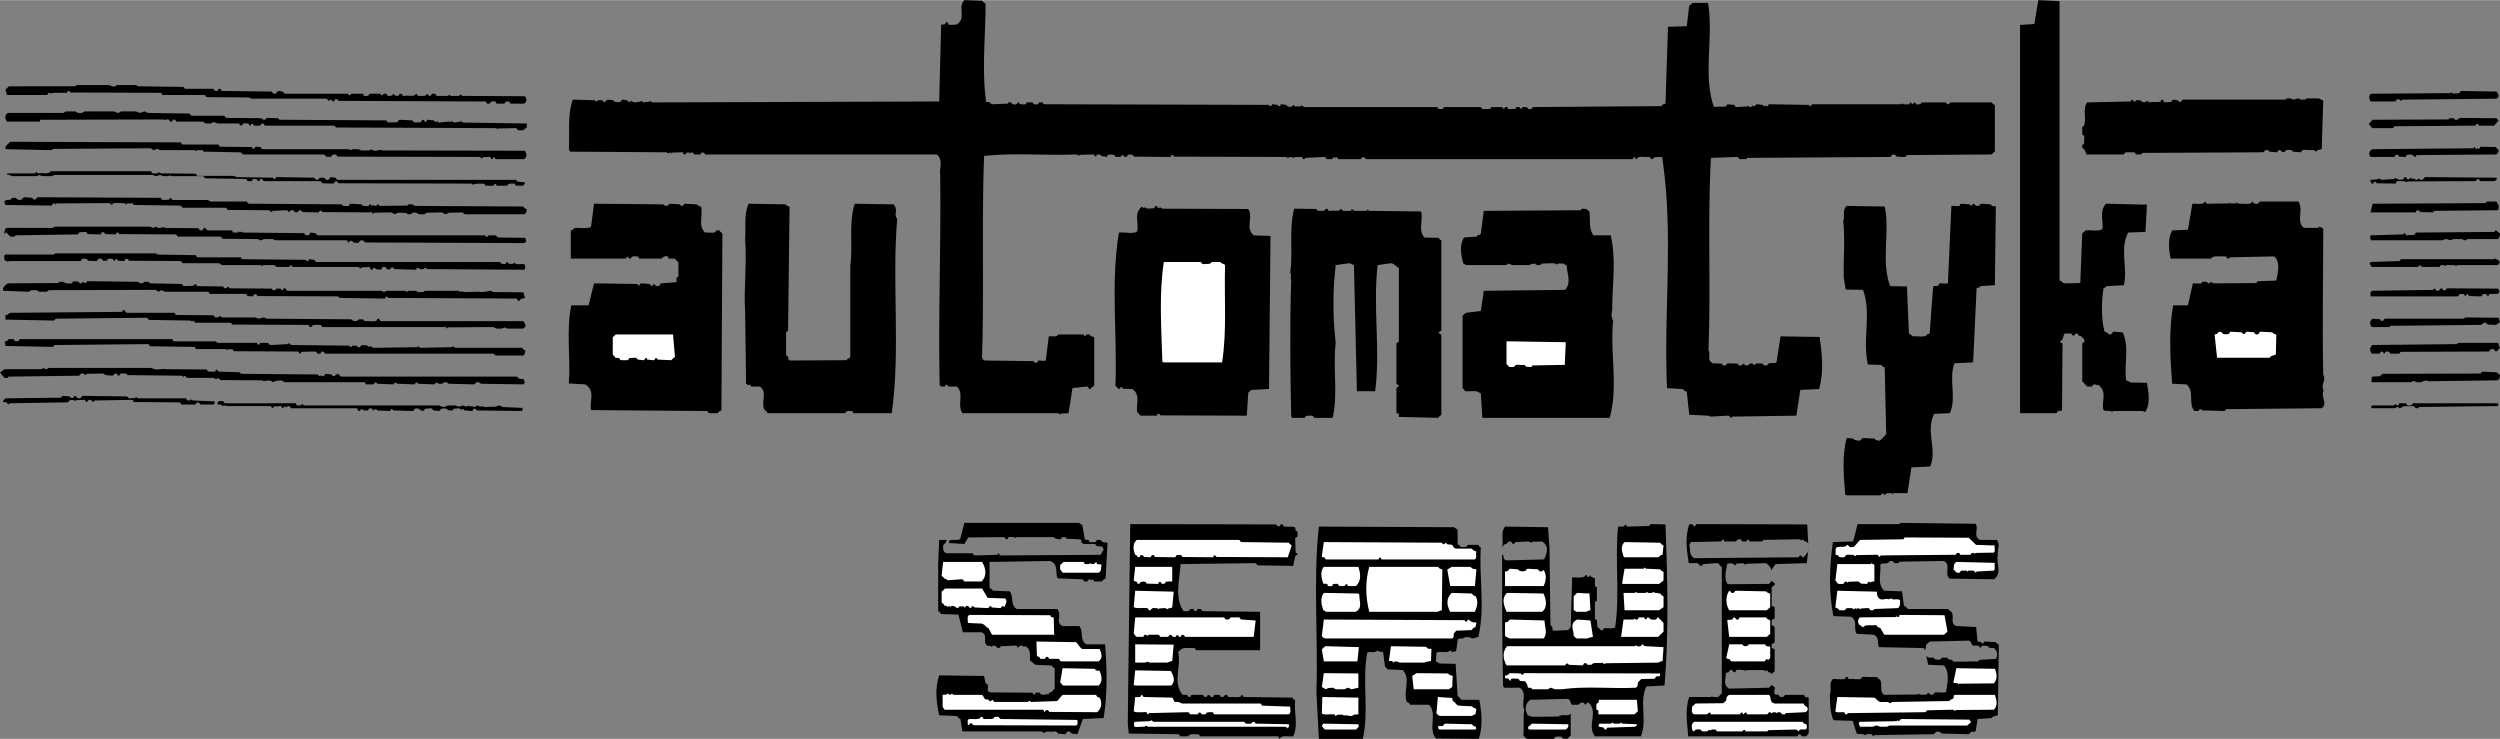 <svg xmlns="http://www.w3.org/2000/svg" width="2500" height="739" viewBox="0 0 580.93 171.648"><rect x="0" y="0" width="580.93" height="171.648" fill="#808080" stroke="none"/><g fill-rule="evenodd" clip-rule="evenodd"><path d="M297.406 171.576c.23-.216 0 0 .23-.288.572-.432 1.836-.144 2.867-.216 1.264-2.592.115-5.616.459-8.352-.229-.145-.459-.289-.688-.648l-11.015-.145c-.459 0-.459-.144-.574-.504-.229 0-.344.217-.344.36-.688.36-1.836.072-2.525.144-.688.145-.344-.359-.803-.504-.689 0-.344.504-1.033.504-.344 0-.459-.144-.574-.504h-1.147c-.344 0-.115.36-.459.504-.688.145-.459-.359-1.033-.504-.229 0-.115.433-.574.504-.344 0-.459-.144-.688-.504h-2.524c-.345 0-.115.36-.459.504-.459 0-.459-.144-.688-.504h-1.033c-2.41-2.88-.229-6.695-1.033-9.936l.803-.72c.688-.433 1.836-.145 2.753-.216.459 0 .459.216.574.504h14.916v-8.929l-13.08-.144c-.459 0-.459-.216-.688-.504h-.804c0 .144 0 .288-.344.504-.459 0-.459-.216-.574-.504h-.803c0 .288 0 0-.115.288-.23.288-.803.216-1.377.216-2.18-3.24-.917-7.344-.688-10.944l17.211-.216c.459 0 .459.36.689.504l8.26.145.459-2.232c0-.216.459-.216.574-.504-.115-.216-.23-.216-.459-.36l-.115-3.312c0-.217.459-.217.574-.504v-.937c-.115-.144-.23-.288-.459-.36l-.115-.72c-.459-.359-1.49-.071-2.295-.216-.572.145-.229-.359-.918-.576-.344 0-.113.504-.459.504-.459.072-.459-.071-.803-.432l-33.848-.072-.574 46.225.229 2.447 11.359.145c.459 0 .344.216.688.504h1.492c.229 0 .344-.216.574-.288.229-.36 1.033-.144 1.835-.216.459 0 .344.216.688.504h17.67c.693-.215.349.577.808.505zM306.471 171.648h10.213c1.49-6.48-.23-13.393 1.031-20.017.23-.288 1.033-.071 1.836-.144 0-.145.344-.145.574-.36.23.216.689.36 1.262.36l.459 3.384c.115.216.459.288.574.648l3.557.144c1.951 2.088 0 4.896.918 7.416.344.145.689.288.803.648h4.361c2.064 2.231-.344 5.328 1.605 7.848l9.982.072c.918-2.88.689-5.977.115-9.072h-3.9c-.689 0-.459-.648-1.148-.792l-.459-7.56-3.672-.072-.918-.504.115-2.017c.688-.359 1.721-.071 2.523-.144.23-.145.346-.145.689-.36.344 0 .115.216.459.36l.918-.216.344-2.521c0-.432.689-.432 1.148-.432.344-.072.344-.145.572-.288h1.148c.113.144.113.216.688.288l1.262-.36c1.607-6.912.115-13.823.574-20.735-.115-.145-.459-.288-.574-.648h-2.295c-.113 0-.344.145-.344.288-.229.288-.918.216-1.377.216l-.803-.72v-3.312c-.344-.216-.459-.288-.803-.575l-31.439-.145c-1.377 12.744-.115 25.561-.574 38.448l.576 10.874zM355.006 171.648h5.967c.229-.072.344-.217.344-.36.23-.216 1.033-.216 1.492-.144.115 0 .115.216.344.432l1.033.072.803-.792v-5.112c-.344.72-1.605.288-2.18.432-.344.072-.459.145-.689.288l-6.08.072-1.033-.36c-.688-1.151-.688-2.735.574-3.6l8.605-.216c.803.071.688.864 1.033 1.368h1.49c.346-.072.23-.504 1.033-.504.344 0 .459.216.574.504.344-.072.229-.504.803-.504 2.41 2.231-.459 5.256 1.492 7.848h10.67c1.607-3.744-.459-7.704 1.262-11.592l4.246-.217c1.033-12.312.688-24.911.229-37.439l-3.326-.072c-.344.072-.344.217-.459.433l-4.82.144c-.457 0-.457-.144-.688-.504-.115 0-.229.145-.229.36-.23.288-1.033.071-1.492.144-.803 7.632.459 15.624-.689 23.4-.572.432-1.49.144-2.523.216-.344.144-.115.432-.459.504-.574.072-.459-.504-1.148-.72l-.113-1.584c0-.072-.115-.217-.459-.36v-3.815c0-.217.344-.217.459-.505v-2.88c0-.144-.115-.359-.459-.432v-1.8c-.346-.216-1.033-.216-1.033-.721-.229 0-.115.288-.459.433-.459 0-.115-.433-.574-.433-.344 0-.229.216-.344.288-.803.433-1.951.145-2.869.217l-.344 11.52-.574.72-3.098.145c-.803 0-.574-.576-.574-.864-.229-.216-.344-.288-.459-.432l-.229-18-.344-4.752-9.982-.145c-1.148 1.44-.23 3.096-.689 4.824.23-.216.23-.432.459-.576 0-.145.344-.145.689-.288 0-.144.113-.432.688-.504.574 0 .23.504.918.576.115 0 .115-.216.344-.433l2.984-.144c.344.072.459.144.688.36 0-.072.115-.217.23-.288l2.295-.072c1.721 1.08 1.146 2.736.459 4.176l-8.721.216c-1.033-.216-.344-1.008-1.033-1.439 0 10.152 0 20.52.23 30.6.113.288.229.433.229.433h3.672c1.836 1.296.23 3.456 1.033 5.111-.344 2.089 0 4.104-.23 5.977.343.214.343.718 1.031.79zM392.525 171.072h24.898c.459 0 .23-.288.689-.504.229 0 .459.216.574.504h1.031l.574-.72v-8.208c0-.288-.459 0-.803-.217-.115-.071-.115-.287-.344-.504H414.9c-.459.145-.115.504-.918.504-.344 0-.574-.144-.689-.504-.113-.071-.457 0-.803-.071-.459-.433 0-1.08-.113-1.729-.23-.144-.346-.288-.689-.36v-.72.504l-.574.721-9.293.216c-1.607-.864-.689-2.305-.803-3.456 0-.288.344-.288.688-.36.115-.216.115-.432.459-.504.574-.144.344.36.803.504.346 0 .346-.216.459-.432.346-.288.918-.072 1.607-.072.113 0 .459.072.572.288 0-.072 0-.216.346-.288h3.672c.113 0 .459.072.688.288 0 0 0-.216.23-.216.229 0 .229.216.344.432.344 0 0 0 .459.072.344.144.344.432.344.648-.115-.36.23-.505.689-.937v-5.112c-.23-.071-.346-.216-.689-.287v-.793c0-.216.344-.216.689-.504v-3.6c-.23-.216-.346-.288-.689-.432v-1.08c0-.217.344-.217.689-.504v-2.593c-.23-.071-.346-.216-.689-.288v-4.176c0-.359.344-.359.689-.647v-.505c-.23-.071-.346-.287-.689-.359v-.72.504l-.574.792-9.637.072c-.918-1.152-.459-3.097-.115-4.681.115-.216.803-.216 1.377-.071.229.071.229.216.344.359.23 0 .23-.072.344-.288.346-.288.918-.071 1.607-.216.113.145.459.216.572.432 0-.071 0-.216.346-.287l4.359-.145c.803.432 1.377 1.296 1.377 2.016v-.504l.918-1.296 7.229-.216.459-3.672c-.115.288-.115.576-.115 1.008l-1.031 1.296c-.459.216-.23-.288-.805-.432-.229 0-.229.359-.459.432l-24.209.216c-1.262-.72-.803-2.088-1.148-3.096.23-.288.346-.432.346-.648l6.883-.144c.459 0 .115-.36.689-.432.229 0 .115.288.229.432h2.641c.459-.144.113-.504.918-.504.344 0 .459.144.572.504h1.033c.115-.144 0-.36.344-.432.23 0 .23.288.459.432h2.639c.346 0 .346-.144.459-.36l8.377-.144c.115.072.459.072.574.36 0-.072 0-.288.229-.288.23 0 .23.288.459.432.459 0 .574.144.803.504l-.229-4.464-25.588-.072c-.459 0-.229.433-.688.504-.344 0-.115-.287-.344-.432-.115-.072-.459-.072-.805 0-1.031 3.023-.572 5.904-.113 9h1.949c.459 0 .344.36.574.504.23.145.344.145.689 0 .113-.144 0 0 .113-.288l3.213-.216c.689 0 .459.648 1.148.864v29.376l-.689.72c-.115.288-.918.144-1.377.144 0 0-.229-.144-.229-.287 0 .144-.115.216-.23.287h-5.049c-1.031 2.952-.459 6.049-.229 9.145h.227v.001zM433.373 170.856l.115-.072c.23-.36.803-.216 1.377-.216.229.072.229.288.459.504 0 0 .115-.216.229-.288l13.77-.216c.115-.145.344-.216.459-.432.115-.217.689-.217.918-.072.344.072.344.216.574.359l6.195.145c.115-.145.344-.216.459-.432.115-.289.574 0 1.148-.217l.459-2.88 3.213-.216c.113 0 .229-.072.229-.288l1.262-.36.23-16.416c-.23-.071-.459-.287-.689-.575l-2.523-.145c-.459 0-.115.433-.574.433-.344 0-.229-.217-.344-.288-.23-.145-.459 0-.803-.145l-.346-3.384-4.59-.216c-1.605-.576-.344-2.16-1.146-3.312-.344-.144-.459-.288-.803-.647h-9.064c-.689 0-.459-.648-1.148-.721l-.459-3.384-4.131-.144c-1.721-1.584-.688-3.96-.918-5.977.115-.504 1.033-.287 1.723-.432.344-.072.113-.504.803-.504.459 0 .459.216.803.504h.918c0-.072 0-.288.344-.36 0-.144.574.288.346.288 0-.216.113-.288.229-.288l9.639-.144c1.721 1.008 0 2.808 1.262 4.104l10.326.145c2.066-1.512.459-3.744.918-5.544-.229-1.296.689-2.376-.229-3.601h-3.902c-1.721-.863-.229-2.592-1.031-3.744l-17.211-.216c-.23 0-.346.216-.689.288h-9.523l-1.033 4.032-4.703.144c-.805 5.616-1.033 11.521.115 17.209l4.129.144c1.607 1.008.459 2.664 1.264 3.96l4.016.216c1.262.576.803 1.872 1.146 2.88l10.213.217c.459 0 .229.216.572.504l.23-1.297.803-.72 9.064-.216c.574.145.574.72.918 1.152h1.148c.459 0 .344.287.572.504.23 0 .23-.145.346-.36.229-.144.803-.144 1.262-.072.344.072.344.216.459.433l1.146.072c.918.72.918 1.728.459 2.52l-3.672.216c-.229.072-.229.144-.459.36l-5.393.072c-.459 0-.344-.145-.688-.36-.115-.216-.459 0-.803-.216-.115 0-.115-.217-.23-.36h-1.146c-.115 0-.346.072-.346.288-.344.288-.918.216-1.377.072-.229 0-.229-.217-.344-.36h-1.146c-.115-.144-.459-.216-.574-.432l.459 2.088 3.672.144c1.377 1.656.803 4.104.459 6.192-.689.288-1.607 0-2.525.071-.344.217-.229.576-.803.576-.459 0-.459-.287-.803-.504 0 0-.23.145-.23.36-.229.144-.918.072-1.377.144-.113-.071-.459-.071-.688-.359 0 .072 0 .288-.115.288l-7.803.071c-1.262-.792-.344-2.304-.918-3.455-.229-.217-.572-.289-.688-.648l-3.328-.072c-.344.072-.344.216-.459.432-.459.289-1.605 0-2.639.072-.574.072-.115-.432-.688-.504-.346 0-.23.216-.346.432-.803.289-1.949 0-2.867.072-1.033 1.008-.23 2.376-.689 3.528 0 2.088 0 4.104.805 6.048l4.475.145.918 2.88c.229.288 1.031.071 1.49.216.112-.001.456.072.456.287zM242.561 170.353l.229-.216c.459-.36 1.492 0 2.295-.217.574 0 .574.36.803.504l1.606.145c.344-.145.229-.648.803-.648.459 0 .459.36.804.504l1.262.145 1.263-3.528 4.818-.216c.918-5.472.804-11.376.345-17.136h-4.36c-1.606-1.009-.574-2.809-1.606-4.248h-3.901c-1.836-.864 0-2.664-1.262-3.96h-9.409c-1.606-1.008-.574-2.809-1.606-4.104l-3.671-.144c-.459 0-.459-.504-1.033-.648v-6.048l14.113-.216c2.065.864 1.033 2.736 1.721 4.032l5.622.216c.459 0 .23.216.574.504h.688c.115-.216.115-.288.459-.504.115 0 .459.072.459.288 0 0 0-.216.344-.216s.115.216.344.432h1.721c.345-.216.345-.504.918-.648l.459-8.279c-.115-.288-.574 0-1.033-.217-.345-.071-.345-.287-.574-.504h-.918l-.114.36c-.229.288-1.033.144-1.491.144-.115-.071-.115-.287-.345-.504-.114-.071-.459 0-.803-.071l-.574-3.384-.803-.505h-26.62l-.918 3.601c-.344.576-1.491.288-2.295.359-.459.145-.344.433-.344.721l3.557.216.918-1.513 8.032-.071c.573-.145.344.36.917.504.23 0 .23-.216.344-.433.115-.216.803-.071 1.262-.071.115 0 .344.071.344.288 0-.145.115-.217.344-.288h8.376c.459 0 .344.144.688.36l1.033.144c.344-.144.229-.504.803-.504.574 0 .574.144.688.36l2.869.144c.803 0 .459.504.688.864.574.432 1.836.144 2.869.216.459 0 .229.216.573.504l1.147.072c.345.144.345.432.459.72l-.688 1.224-23.063.145c-.459 0-.344-.145-.688-.504-.114 0-.114.216-.229.359l-5.163.145c-.459 0-.344-.145-.574-.504h-6.082c-.917-.288-.803-1.152-.803-1.8.114-.289.918-.793.803-1.297h-1.721l-.229 5.328v11.232c.229.144.459.288.688.647l4.016.145 1.033 4.104h4.36c1.606.648.115 2.089 1.262 3.097.115.071.459 0 .803.071 0 0 .115.072.345.288 0-.216.114-.288.459-.359.459 0 .459.287.803.504.115.072.229.072.574 0 0-.217 0 0 .23-.36l3.327-.144c.459 0 .459.287.574.504.344-.145.344-.504.803-.504.344 0 .459.144.688.359 0-.072 0-.216.344-.216 1.377.864.918 2.16 1.033 3.312l1.262 1.009 3.442.144c.574 0 .459.504 1.033.648v4.752c-.459.288-.459.863-1.262.936-.115.145 0 .36-.344.433 0 .071-.689-.288-.23-.288 0 .072-.229.288-.344.288-.344.071-.459.071-.918 0-.229 0-.229-.216-.344-.433h-1.033c-.115.145 0 .36-.229.433-.344 0-.344-.288-.459-.433l-9.753-.072c-1.147-.216-.344-1.224-.688-1.8 0-.071-.344-.216-.459-.288l-.344-1.728-10.441-.144c-1.033 2.951-.688 6.191 0 9.287l3.786.145c.688 0 .459.504 1.147.72l.459 2.88h18.358c.23.14.46.213.575.429z"/><path d="M393.674 169.92c0-.288 0 0 .229-.288.115-.288.803-.144 1.264-.144.113.072.113.288.459.432h.918c.457 0 .229-.288.688-.359 0-.072.574.287.344.216 0-.145 0-.216.23-.288h.803c.229.072.229.288.344.432h5.738c.457 0 .113-.288.688-.359.229 0 .115.216.229.359h4.936c.229 0 .229-.144.344-.288l6.195-.144c.574 0 .574.144.803.432 0 0 .23-.144.23-.288.229-.288.918-.144 1.377-.144.688-.36.229-.72.344-1.152-.344-.216-.918-.216-.918-.647h-25.242c-.803.575-.574 1.368-.344 2.088.226.142.341.142.341.142zM299.242 169.272c.115-.288.459-.72.23-1.009l-7.344-.144c-.574.144-.344-.36-.803-.432-.345 0-.345.144-.459.288-.115.287-.804.144-1.263.144-.344-.072-.344-.288-.459-.432h-21.112c-.114-.145-.458-.216-.573-.433 0 .072 0 .217-.229.288l-3.442.145c-.459.144-.229.647-.229 1.08.574.288 1.492 0 2.295.071 0 0 .115-.071.459-.216.344 0 .115.216.688.216h31.667c.23.146.574.219.574.434zM307.963 169.488h7.113c.574-.36.803-.864.574-1.225l-8.031-.144c-.346.144-.346.36-.459.648.344.073.344.577.803.721zM334.582 169.488h8.146c.459-.145.344-.432.115-.72-.459 0-.574-.216-.803-.505l-6.197-.144c-.344.144-.344.216-.459.433-.229.287-.803 0-1.262.216.116.072.001.72.46.72zM355.465 169.488h8.377c.572-.36.688-.864.572-1.225l-8.375-.144-.918.72v.504l.344.145zM373.135 169.488c.344 0 .115-.36.344-.432l6.311-.217c.346 0 .689-.359.574-.576l-3.098-.144c-.344 0-.574-.072-.574-.36 0 .217-.229.288-.344.36h-1.146c-.115 0-.459-.072-.574-.36 0 .217 0 .288-.344.36h-2.525c-.344.144-.344.433-.229.72l.918.145c.343 0 .228.504.687.504zM432.57 168.84h2.523c.459 0 .459-.287 1.033-.287l.803.287h1.377c.115 0 .459-.071.689-.287h18.129l.918-.793-.459-.575-15.719-.145c-.346 0-.23.433-.689.433 0 .216-.574-.288-.115-.217 0 .072-.229.217-.344.288l-8.49.145c-.574.144-.115.792 0 1.151h.344zM225.005 168.48c.229-.145.229-.36.574-.433.229-.071.459.216.574.433l23.866.072c.688-.289.229-.864.344-1.297l-17.67-.216c-.459 0-.344-.216-.688-.504h-.917l-.115.288c-.459.36-1.263.145-1.951.216-.803.145-.344-.36-.918-.504-.344 0-.229.216-.344.288-.688.432-1.721.145-2.524.216-.688.288-.229.937-.344 1.44h.113v.001zM310.486 166.248s.23-.072.346-.216h1.146c.229.216.459.216.918.144.344 0 .115.072.689.145h.457c.346-.072.346-.145.574-.288l1.033-.072v-3.888l-8.377-.145-.113 3.816c.688.432 1.605.145 2.523.216.691-.216.345.504.804.288zM334.582 166.32h7.344c.344-.072.459-.288.918-.36l.229-1.224c-.344-.288-.803-.288-1.031-.648l-2.984-.144c-.803-.072-.688-.792-1.49-1.08l-.115-.72-3.328-.217-.344 3.816c.342.217.342.505.801.577zM266.771 165.96l.229-.288 8.835-.216c.574 0 .574.216.688.504h1.721c.344 0 0-.288.459-.432.345 0 .345.216.574.432h.918c0-.288 0 0 .115-.288.229-.288.804-.216 1.492-.216.115.072.115.288.344.504h17.327c.688-.504.229-1.224.344-1.8l-6.311-.216c-.459 0-.23-.216-.574-.504h-18.129c-.459 0-.459-.288-1.033-.36h-.803c-.229-.216-.229-.648-.574-1.008l-6.425-.145c-.459 0-.23-.144-.574-.504-.229 0-.229.217-.344.36-.115.288-.803.144-1.262.144l-.344 3.312c.688.432 1.721.144 2.524.216.803-.215.459.577.803.505zM371.758 165.96h8.031l.805-.72-.23-2.664h-8.605c-.574.072 0 .36-.344.648-.23.144-.344.144-.459.432v1.08c0 .144.115.216.459.288v.936h.343zM393.674 165.96h2.869c.457 0 .229-.288.688-.432.344 0 .115.216.344.432h6.656c.344 0 0-.288.459-.432.344 0 .113.216.457.432.23 0 0-.288.459-.432.346 0 .23.216.346.432h4.59c.344 0 .229-.288.572-.504.23 0 .459.072.574.288 0-.072.23-.288.689-.288.113 0 .459.072.459.288 0-.072.113-.288.572-.288.344 0 .574.216.689.504h.688l.115-.288 4.59-.216c.688-.288.688-.936.344-1.224-.459-.288-.688-.504-.688-.792h-6.77c-1.264-.288-.689-1.296-1.264-2.017h-9.293c-.689.36-.689.864-.689 1.297l-.688.647-6.426.072-.803.72c.002.577-.342 1.513.461 1.801zM429.129 165.96c.229 0 .113-.216.229-.288l18.014-.216c.23-.072.23-.216.346-.432l6.08-.145c.115.072.459.145.459.36 0-.072.115-.216.344-.288l8.721-.072c.918-.936.689-2.231.23-3.456h-9.295c-.459.145-.115.433-.344.721 0 .287-.344.287-.803.432 0 .288 0 0-.115.288l-13.195.216c0 .072-.344.072-.574.288-.229 0-.229-.216-.572-.288h-1.723c-.688-.216-.803-.648-1.377-1.008l-8.605-.145-.459 3.312c.346.432 1.148.144 1.836.216.572-.071.113.577.803.505zM242.79 165.384c.115-.144.115-.359.459-.432.23-.072.459.216.574.432l11.13.072c1.147-1.008 1.147-2.304.574-3.384-.574-.145-.689-.216-.803-.648h-7.802l-1.262 1.44-5.966.216c-.115 0-.459-.144-.574-.359 0 .144 0 .216-.344.359h-7.458c-.573 0-.344-.216-.688-.504-.344 0-.114.288-.459.36-.344 0-.229-.216-.459-.36-.229-.145-.573 0-.688-.145-.459-.144-.344-.575-.803-1.008h-6.54c-.115-.071-.459-.071-.459-.359 0 .072-.115.288-.345.288-.344.071-.459 0-.573-.288 0 .072-.229.288-.345.288l-.917.071v2.809c.115.216.229.288.459.647h22.489c.8-.143.456.577.8.505zM308.078 160.128c.229-.071.229-.144.572-.288l1.033-.071c.344 0 .344.288.803.359h1.721c.574 0 .574-.288 1.033-.359l.803.359 1.607-.359v-3.312l-8.031-.072-.459 3.24c.344.144.688.359.918.503zM328.846 160.128h7.803l.803-.504.115-2.592c-.23-.144-.918-.144-1.033-.576l-7.344-.072-1.033.648.346 3.096h.343zM356.383 160.128h3.213c.344 0 .344-.288.803-.359l.918.359h1.607c5.621-.792 11.473-.071 17.211-.359.459-.288.459-.792.459-1.225l.803-.792 3.098-.072c.115-.144.23-.216.23-.432.229-.216.688-.072 1.031-.216v-.576l-31.438-.072c-.459 0-.115.36-.574.36-.344 0-.23-.216-.344-.288l-2.525-.072c-.344.145-.344.505-1.146.576v.576c.344.144.459 0 .803.144.115.072.115.289.459.505 0 0 .115-.216.115-.433.344-.216 1.031-.072 1.49-.072s.346.145.574.505l1.148.071c.344.288.688.864.688 1.368 0 .36.459 0 .803.216.115 0 .115.432.574.288zM247.15 159.264h8.147c1.033-1.008.688-2.231.229-3.384-.229-.144-.574 0-.803-.144-.229-.072-.229-.288-.344-.36l-7.458-.144-.574 3.312c.344.144.344.576.803.72zM263.788 159.264h8.376c1.033-1.008.574-2.231-.115-3.384l-8.261-.144-.344 3.384.344.144zM455.174 159.048v-.216l8.146-.072c.918-1.008.689-2.304.23-3.384l-8.951-.144-.688 3.312c.229.288.459 0 1.033.216.001 0 .115.072.23.288zM350.188 154.584h13.424c.23 0 .115-.432.574-.432.344 0 .229.216.344.288l3.213.144c.344-.144.115-.432.459-.504.459-.144.459.145.688.36h.918c.115-.216 0 0 .346-.288.459-.288 1.377 0 2.18-.216.115.144.459.216.459.432 0-.144.229-.216.344-.288l12.162-.144c.23-.072.459-.288 1.033-.36l.229-3.24-4.129-.216c-.574 0-.346-.144-.689-.432-.115 0-.115.071-.344.288-.115.144-.574.287-.918.144-.115 0-.344-.144-.344-.36 0 .217-.115.288-.346.36h-29.602c-1.148 1.368-.918 3.024-.115 4.464h.114zM264.132 153.937h1.836c.229 0 .344-.072.688-.216.344 0 .115.216.574.216h4.016c.344-.072.459-.288 1.147-.36l.344-3.816-8.95-.071v4.248h.345v-.001zM324.025 153.721s.23-.072.459-.072l.805.288h5.736c.344-.216.803-.288 1.492-.36l.113-2.736c-.113-.287-.572 0-.916-.216-.115-.071-.115-.144-.346-.36l-8.146-.144-.459 3.312c0 .289.459 0 .803.217.116-.002.116.502.459.071zM246.691 153.648h8.605c1.033-.792.688-1.872.229-2.88h-4.016c-.688-.288-.803-1.08-1.491-1.584l-9.18-.145.115 3.384c.459.145.688.217.803.648h1.033c.115-.216.115-.288.459-.504.23 0 .459.216.574.504h1.951c.574-.143.345.577.918.577zM307.619 153.648h7.801l.346-3.312-7.803-.216-.803.72.459 2.808zM402.508 153.648h7.459c.344 0 .115-.36.574-.504 0-.072.688.287.229.287l.574-.575v-2.521c-.115-.288-.459-.072-.803-.216-.23-.072-.23-.288-.459-.432h-3.672c-.23.071-.115.432-.805.432-.459 0-.459-.144-.803-.432h-2.982l-.689 3.168c.23.216.346.216.689.288.344.002.116.505.688.505zM307.963 148.32h29.373c.574-.072.459-.648.459-1.08l.574-.72 3.557-.145c.344-.216.344-.647.918-.647l.229-1.008c-.229-.289-.688 0-1.146-.289l-.689-.504c-.344 0-.113.433-.572.504-.23 0-.23-.287-.344-.359l-32.701-.145-.459 3.816c.111.217.342.505.801.577zM350.875 148.32h7.803c1.033-1.152.23-2.736.23-4.176l-8.033-.217c-.344.217-.344.648-1.146.648v3.168c.343.217.572.433 1.146.577zM366.48 148.32h2.408c.23-.145.689-.288 1.264-.36l-.574-3.815-3.098-.217c-1.951 1.009-.689 2.521-.803 3.816.344.216.344.504.803.576zM264.247 147.96h1.262c.344 0 .229-.288.459-.504.344 0 .459.072.688.288 0-.072.115-.216.344-.288h2.065c.459 0 .229.216.573.504h1.606c.344 0 .229-.288.688-.504.229 0 .459.216.574.504h.688c.115-.071 0-.288.459-.432.344 0 0 .432.459.432s.229-.432.688-.504c.229 0 .459.216.574.504h15.95l.459-3.815-3.099-.217c-.573 0-.344-.144-.688-.504h-1.95c-.459.145-.115.504-.918.504-.345 0-.459-.144-.688-.504h-20.653l-.344 3.816c.345.144.345.72.804.72zM376.922 147.96h8.375l1.262-1.224v-2.016l-1.262-1.297c-.229 0-.229.217-.344.36-.229.288-.803.144-1.262.144l-.689-.504c-.459 0-.113.36-.572.433-.346 0-.23-.216-.346-.433h-1.146c-.344 0-.115.36-.459.504-.344 0-.689-.071-.689-.287 0 .144-.113.216-.229.287h-2.295l-.574 4.032h.23v.001zM401.82 147.96h8.721l.803-.72v-3.096c-.23-.217-.803-.217-.918-.721h-6.082c-.344 0-.113.36-.459.504-.572.145-.459-.359-.918-.504-.229 0-.229.217-.344.36-.115.36-.803.072-1.262.288l.459 3.889z" fill="#fff"/><path d="M161.784 147.24v-.504.504z"/><path d="M230.513 147.456h14.457l-.115-4.032c-.574 0-.688-.071-.803-.504l-18.817-.072c-.688.505-.229 1.297-.344 1.873l3.212.144c.803.216.918.792 1.606 1.08l.804 1.511zM437.848 147.456h13.885l.803-.72-.688-3.816-10.328-.072c-.344 0 0 .433-.459.505 0 .071-.803-.288-.344-.288 0 .072-.115.288-.344.288l-8.146.071c-.574.433-.574 1.152-.23 1.656l.918.648c.115 0 .115-.145.346-.288.572-.36 1.605-.072 2.523-.216.459 0 .344.216.574.504.344 0 0 0 .572.144l.918 1.584zM308.307 142.128h6.654c1.723-.792.918-2.376.918-3.672 0-.288 0-.432-.229-.576l-8.031-.144c-.918 1.224-.574 2.736-.115 4.032.344.001.344.36.803.36zM318.289 142.128h15.834c.115-.071.459-.288.918-.359l.115-9.433c-.23-.216-.918-.216-.918-.647h-16.064c-.918 3.239-.918 6.84 0 10.439h.115zM337.336 142.128h5.393c.459-1.08.918-2.448.115-3.672-.459-.072-.574-.216-.803-.576l-4.705-.144c-1.377 1.296-1.146 2.952-.344 4.392h.344zM350.188 142.128h8.146c1.377-1.08.918-2.88.344-4.248l-8.49-.144c-1.377 1.296-.689 2.952-.115 4.392h.115zM366.48 142.128h2.064c.344-.071.459-.288 1.033-.359l-.229-3.889-2.869-.144-.803.792v3.24c.345.001.345.36.804.36zM267.23 141.769c.229 0 .229-.216.344-.288.229-.36.803-.217 1.492-.145 0 0 .114.145.114.288 0-.144.115-.288.345-.288l1.147-.072c.229.072.458.072.573.36 0-.36.688-.288 1.147-.504l.344-3.672-8.95-.216-.344 3.815c.803.433 1.951.072 2.869.216.689-.143.345.577.919.506zM377.496 141.769h8.031l1.031-.721v-2.52c-.344-.145-.457-.288-.803-.648l-1.031-.144c-.115 0-.459-.072-.574-.288 0 .072 0 .216-.344.288h-.805c-.113 0-.113-.072-.344-.288 0 .072-.115.216-.229.288h-1.836c-.115 0-.459-.072-.459-.288 0 .072-.115.216-.346.288h-2.523l.232 4.033zM401.82 141.769h8.721l.803-.721v-3.096c-.23-.216-.803-.216-.918-.576l-7.113-.144c-.346.144-.23.432-.574.504-.574.144-.459-.36-.918-.504-.919 1.296-.803 3.312-.001 4.537zM427.637 141.769h.803c.344 0 .344-.145.459-.288.23-.36.803-.145 1.262-.217.23.072.459.072.689.36 0-.071 0-.288.344-.288 0-.072.574.288.23.288 0-.144 0-.288.229-.288.344-.072.459 0 .574.288 0-.144.229-.288.344-.288l1.492-.072c.459 0 .229.217.572.505h.689c.115-.288 0 0 .229-.288l5.508-.217c.574-.504.459-1.224.459-1.8-.344-.432-1.146-.144-1.721-.216-.229-.504-.688.072-1.146-.072-.346-.216-1.148.288-1.723 0-.688-.287-.803-1.151-.803-1.728l-9.18-.216-.459 3.815c0 .072.23.216.459.288.346.001.231.505.69.434zM220.301 141.048s0-.216.229-.216c0-.072.688.288.344.216 0-.216.229-.288.459-.288.574 0 .574.217.804.36.229.144.344.144.688 0 0 0 0-.288.344-.288 0-.072.574.288.229.216 0 0 0-.216.345-.216.344 0 .229.216.344.288.344 0 .115-.288.459-.36.688-.071.459.36 1.033.504.229 0 0-.432.459-.432.229 0 .229.216.459.288l2.983.144c.459 0 .229-.432.688-.432.345 0 .115.216.345.288l1.835.144c.459 0 .23-.432.689-.432 0-.072.573.288.344.216.229-.575.804-1.296.229-2.016l-4.13-.144-1.262-2.16h-8.605l-.804.72v2.521c.23.216.459.287.689.72.344.071.574.071.803.359zM308.766 136.152c.344 0 .459.072.803 0 .115-.288 0 0 .115-.432.344-.072.803-.145 1.148-.072.113.072.113.288.457.504h.918c.574 0 .23-.432.689-.432.344 0 .115.216.344.432h1.836c1.377-1.296 1.033-3.024.574-4.464h-8.031c-.918 1.08-.574 2.592-.115 3.888.115.072.459 0 .803.072.343 0 0 .577.459.504zM337.336 136.152h5.393l.344-3.816c-.229-.288-.572-.072-.803-.216-.344-.072-.344-.288-.574-.432h-4.359l-1.033.647.689 3.816h.343v.001zM350.072 136.152h8.605c.574-1.08.803-2.521 0-3.816 0 .217-.229.288-.574.433-.459 0-.574-.288-.688-.505l-2.41-.144c-.344.144-.344.216-.459.433-.229.216-.803.216-1.377.071-.229-.071-.229-.144-.459-.36l-1.836-.144c-.344.216-.344.648-1.146.648v3.384h.344zM264.591 135.648c.344 0 .115-.288.459-.36.115-.216.688-.216.918-.144.344 0 .344.216.459.432l2.639.072c.229 0 0-.36.459-.504.344 0 .114.287.458.432.115.072.344.072.689 0 0-.216 0 0 .114-.288.344-.36 1.147-.144 1.606-.216v-3.384h-8.605l-.344 3.168c.115.216.344.216.688.288.116.001.001.504.46.504zM377.266 135.648h8.262l1.031-.792v-2.017c-.344-.071-.457-.287-.803-.576l-3.098-.144c-.115 0-.459-.072-.574-.36 0 .217 0 .288-.229.36h-4.359l-.574 3.456.344.073zM427.293 135.648h1.031c.23-.072.115-.36.459-.504.346-.072.459 0 .574.287 0-.071 0-.287.344-.287l1.951-.072c.459 0 .459.288.803.504l1.264.072c.344 0 .113-.36.572-.504 0-.072.689.287.344.287 0-.359.459-.287.918-.359v-3.888c-.229-.145-.572-.145-.688-.433 0 .072 0 .217-.23.288h-7.688l-.459 3.816c.346.217.346.721.805.793zM220.301 134.856l.114-.072 2.983-.216c.574 0 .345.216.688.504h4.016c1.262-1.296 1.033-2.952.115-4.536h-9.064l-.345 3.24c.23.144.459.36.689.647.345.145.575.145.804.433zM247.15 133.057h8.147c.803-.504.459-1.225.688-1.801-.229-.287-.458-.071-1.032-.216-.115-.071-.115-.288-.229-.504-.344.216-.229.504-.803.504-.344 0-.459-.071-.688-.288 0 .072 0 .217-.115.288h-1.032c-.115-.071-.115-.288-.23-.504h-4.705l-.803.72v1.08c.343.144.343.721.802.721zM454.945 133.057h.459c0-.288 0 0 .113-.288.115-.288.805-.216 1.492-.216 0 0 .115.216.115.287 0-.071.115-.216.344-.287h1.033c.344.071.344.287.574.504 0 0 .113-.217.229-.288l4.016-.216c.459-.505 0-1.225.23-1.801l-8.951-.216c-.803.504-.459 1.224-.688 1.8.46.144.46.721 1.034.721zM308.307 129.96h11.818c.459 0 .115-.288.574-.432.344 0 .115.216.344.432h21.686c.574-.504.115-1.224.344-1.8-.344-.216-.803-.216-1.031-.72h-3.672c-.574-.072-.574-.36-.918-.864l-1.148-.145c-.113 0-.113-.144-.344-.359-.229 0-.115.288-.459.359-.344 0-.344-.287-.459-.359l-27.422-.145-.459 3.312c0 .144.113.216.459.216.343.001.228.577.687.505zM264.591 129.456c.459 0 .115-.432.574-.504.344-.072.573.216.688.432l1.377.072c.344-.072.229-.432.573-.504.459-.072.459.216.574.432l4.59.072c.229-.072.344-.216.344-.432.344-.145.803-.145 1.147-.072.115.072.115.216.344.432l6.999.072c.344 0 0-.432.459-.432.344 0 .115.216.459.359l16.522.072.918-2.735c-.115-.145-.459-.289-.688-.648l-10.787-.145c-.573 0-.344-.144-.688-.504H264.13c-1.033 1.008-.803 2.232-.344 3.456.461.001.346.505.805.577zM377.496 129.456h7.801c.459-.216.459-.576 1.033-.576l.229-2.159c-.344-.145-.457-.289-.803-.648l-8.26-.145c-1.033 1.009-.574 2.232-.23 3.312 0 .144.23.216.23.216zM427.637 129.456h.803c.344-.072.344-.216.459-.432.344-.288.918-.072 1.607-.145.113.072.459.145.688.36 0-.072 0-.216.23-.288l4.703-.072c.459 0 .23.288.574.504 0 0 .229-.144.344-.359l17.211-.145c.459 0 .115-.359.689-.432.229-.072.459.072.572.432h2.295c.23 0 .115-.359.574-.432.115-.072.459 0 .459.288 0-.216.23-.288.344-.288l4.131-.072c.459-.432 0-1.151.23-1.655l-4.361-.145-1.721-1.656-14.801-.072c-.23.072-.23.217-.344.433l-10.098.144-1.262 1.44c-.115.216-.574.288-1.148.216l-.459-.504c-.229 0-.115.145-.459.288-.344.288-1.262.072-1.951.216-.688.288-.229 1.08-.459 1.656 0 .144.23.144.459.216.347 0 .232.504.691.504z" fill="#fff"/><path d="M429.129 115.057h7.801c.23 0 .115-.288.574-.433.344 0 .23.216.344.433.115 0 .115-.217.346-.288.113-.288.803-.216 1.262-.216.115 0 .344.216.344.287 0-.071.115-.216.23-.287h3.211l.92-5.977 4.359-.216c1.721-3.888-1.148-8.136.918-12.24l3.672-.144c1.605-3.744-.344-7.704 1.031-11.592l4.361-.216.803-17.208c0-.144.344-.144.689-.216.113-.216 0 0 .113-.288l3.443-.216.229-18.216c0-.288-.459 0-.803-.216-.229-.072-.229-.288-.459-.36l-2.18-.144c-.344.144-.23.504-.803.504-.689 0-.459-.36-1.033-.504-.23 0 0 .432-.459.432-.23 0-.115-.216-.459-.288l-1.951-.144c-.115.144-.229.216-.229.432-.459.288-1.264 0-1.951.072l-.803 17.928c-.344.288-1.148 0-1.951.072-.115.144-.115.216-.229.432-.23.288-.805.072-1.264.288l-.803 10.944c0 .072-.344.072-.688.216l-.115.288c-.803.36-1.951.072-2.869.144-.572 0-.572-.432-1.146-.648l-.459-10.944-3.902-.072c-2.18-5.832 0-12.456-1.262-18.504l-8.834-.144c-1.148 1.152-.346 2.448-.805 3.528.459 4.464 0 8.712.115 13.104l.459 2.808 4.016.072c2.066 5.4-.229 11.52 1.148 17.352l2.867.072c.459 0 .23.216.574.432.459.072 0 0 .459.144l.344 15.552-1.262 1.296c-.115.216-.688.288-.918.072-.344 0-.344-.216-.574-.36l-2.639-.144c-.344.144-.344.216-.459.432-.229.288-.803.216-1.262.072-.344 0-.344-.216-.574-.36l-1.49-.144c-1.148 4.32-.689 8.784-.346 13.104.118.217.349.217.349.217zM300.504 97.057h2.525c.115 0 .344-.217.344-.288.229-.288.918-.216 1.377-.216s.344.216.688.504h4.246c1.262-5.688 0-11.592.689-17.424-.689-6.12-.689-12.096 0-18.072l3.213-.432 1.031.432.689 29.304h4.244c1.264-9.72-.572-19.44.574-29.304l3.098-.432c.803.072 1.033.72 1.836 1.08v17.064c0 .216-.344.216-.574.504v9.288c0 .288.574.288.574.576l-.574.504v5.615c0 .217.23.288.574.36v.72l9.064.217.803-.721V77.76c-.229-.216-.459-.216-.688-.504l.688-.504V55.8c-.229-.072-.459-.288-.688-.576l-3.213-.072c-1.605-1.656-.23-4.032-.803-6.048l-11.934-.145c-.115 0-.459-.144-.459-.36 0 .144-.115.216-.344.36h-2.525c-.459 0-.459-.216-.803-.432 0 0-.115.072-.115.288-.344.288-1.146.144-1.836.144-.459 0-.229-.216-.572-.432-.115 0-.115.072-.346.288-.457.288-1.375 0-2.18.144-.688.072-.344-.432-.803-.504-.344 0-.229.144-.459.36-.229.216-.803.144-1.377.144-.459 0-.459-.216-.574-.432l-5.162-.072c-1.262 4.752-.23 9.864-.918 14.904.459.648-.115 1.296.229 1.584-.344 10.584-.229 21.312 0 31.68.117.361.117.505.461.434zM344.795 97.057h29.258c2.064-7.416 0-15.12.803-22.608-.803-1.224 0-2.448-.229-3.312.115-5.616.918-11.016-.344-16.488h-4.018c-1.146-1.512-.688-3.744-.916-5.544-.23-.145-.461-.288-.689-.576l-.918-.072c-.344.072-.344.144-.459.36l-22.488.144-.689 5.256c0 .288-.344.288-.803.432 0 .288 0 0-.115.288l-2.982.216c-1.148 1.8-.689 3.96-.23 5.976l.689.432h9.408c.115-.144.229-.216.459-.36l.918.36h4.016c.115-.36.574-.144 1.148-.36.229 0 .229.216.572.36h.689c.229-.144.229-.216.459-.36l2.639-.072c.229.072.574.072.688.288.115 0 .346-.072.459-.216h1.148l.803.504c0 1.8 1.148 3.744-.344 5.616l-18.932.216-.689 4.68-3.441.432-.803.647v16.849c.113.216.459.287.572.72h2.639l1.033.504.344 5.688h.345z"/><path d="M397.574 96.84v-.071l3.902-.216c.459 0 .459.216.688.504.115 0 .344-.217.344-.288l14.916-.216.918-5.977 4.361-.216c1.146-3.888.688-8.136.115-12.096l-9.066-.144-.916 5.832c0 .576-1.148.288-1.723.432-.344.072-.229.504-.803.504s-.574-.216-.688-.432l-1.377-.072c-.346 0-.23.36-.689.36-.115 0-.115-.216-.344-.288-.115-.072-.344-.072-.574 0-.229.072-.229.432-.688.432s-.574-.216-.805-.432c-.344.072-.113.432-.803.432-.344 0-.459-.216-.572-.432l-2.295-.072c-.346.072-.115.504-.805.504-.459 0-.459-.216-.572-.432l-2.066-.072c-1.49-.72-.459-2.16-1.033-3.096.574-14.976-.229-29.736.574-44.64l5.967-.216c.459 0 .344.216.689.504h1.375c.23 0 .346-.145.346-.288l33.273-.216c.346-.072.23-.576.805-.576.344 0 .572.288.688.504l1.951.072c.229-.072.229-.216.459-.432l19.621-.144.803-.72V24.408c-.23-.216-.574-.288-.689-.648h-9.408c-.459 0-.344.288-.688.432-.23 0-.459-.144-.574-.432h-5.393c-.23 0-.346.072-.459.288-.23.144-.689.288-1.033.144-.115-.072-.115-.288-.459-.432-.115 0 0 .288-.459.36-.229 0-.229-.288-.344-.36-.115 0-.115.072-.346.288-.113.288-.803.144-1.262.144-.113 0-.344-.144-.344-.36 0 .216-.115.288-.229.36h-20.652c-.459 0-.115.432-.574.432-.344 0-.113-.216-.344-.288l-9.18-.144c-.344 0 0 .432-.572.432 0 .216-.805-.288-.23-.216 0 .144 0 .216-.344.216s-.23-.216-.344-.288l-1.377-.144c-.346 0-.23.432-.689.432 0 .216-.688-.288-.115-.216 0 .216-.344.288-.688.432-.344 0-.459-.216-.574-.432 0 .144 0 .216-.229.288l-2.41.144c-.459 0-.229-.288-.574-.504l-1.49-.144c-.115.144-.346.216-.346.432-.572.288-1.836 0-2.867.216-2.639-7.704 0-16.2-1.377-24.192h-3.557l-.805.647-.572 4.752-4.361.144-.574 17.64c0 .36-.344.288-.803.504 0 .216 0 0-.113.288l-29.719.216c-.459.072-.344.504-.918.504-.344 0-.459-.216-.688-.504h-.918c-.115.072 0 .288-.459.36-.23 0-.23-.288-.346-.36h-.688l-.115.288c-.344.288-.918.072-1.377.216-.688.072-.344-.432-.803-.504-.574 0-.23.288-.689.36-.344 0-.113-.288-.344-.36h-2.18c-.344 0-.344.072-.459.288-.344.288-1.033.072-1.605.216-.459 0-.459-.216-.689-.504h-8.262c-.344 0-.344.072-.459.288-.229.216-.688.288-1.146.072-.115 0-.115-.144-.344-.36h-30.865c-.115-.144-.459-.216-.689-.432 0 .144 0 .216-.113.288h-1.264c-.229-.072-.229-.144-.344-.36-.115 0-.115.072-.344.288-.115.216-.574.216-1.033.072-.229-.072-.229-.144-.344-.36l-1.148-.144c-.344 0 0 .432-.459.432-.344 0-.344-.216-.459-.288l-1.031-.144c-.459 0-.115.432-.574.432-.344 0-.23-.216-.344-.288l-51.978-.144c-.459 0-.459-.144-.688-.432h-.803c0 .288 0 0-.115.288-.114.144-.688.288-.917.144-.344-.072-.344-.288-.459-.432h-1.147c-.23 0-.23.072-.344.288-.115.288-.803.144-1.262.144-.344-.072-.344-.288-.459-.432-.229 0-.229.072-.344.288-.115.144-.688.288-.918.144-.344-.072-.344-.288-.574-.432h-.574l-.114.288-3.442.144-.574-.144c0-.216-.229-.288-.229-.288-.115-.144-.459 0-.803-.144-1.033-7.416-.115-15.192-.115-22.824-.344-.144-.459-.288-.803-.648L224.087 0c-1.606 1.729.459 4.032-1.606 5.544-.344.288-1.147.072-1.606.216-.803 0-.344-.504-.918-.648-.344 0-.114.288-.344.432-.115.216-.574 0-.918.216l-.459 17.784-66.664.216c-.115-.144-.459-.216-.459-.432 0 .072-.115.216-.344.288l-1.262.144c-.115-.144-.459-.216-.459-.432 0 .072-.229.216-.344.288l-1.376.144c-.23-.144-.574-.216-.688-.432 0 .072 0 .216-.345.288-.344.144-.458-.216-.573-.36l-1.033-.144c-.23.144-.23.216-.459.432-.115.216-.803.216-1.262.072-.344-.072-.344-.216-.459-.36l-1.262-.144c-.458.144-.344.432-.688.504-.344.144-.459-.216-.574-.36h-1.033c-.115 0 0 .288-.458.288-.115 0-.115-.216-.345-.288l-5.048-.144c-1.262 3.6-.688 7.488-.918 11.304.115.288.115.792.459.792l22.145.144c.114.072.459.072.573.36 0-.072 0-.288.345-.288 0-.072.688.288.229.288 0-.216.114-.288.229-.288l2.065-.072c.688-.144.344.36.803.504.574 0 .345-.432.688-.432.344-.072.459 0 .574.288 0-.216 0-.288.344-.288.344-.072.459.072.688.432h1.262c.459 0 .115-.36.574-.432.344-.072.573.072.688.432h53.813c1.606 1.296.574 3.168.803 4.752.229 16.344-.459 32.688-.115 48.744a.975.975 0 0 0 .344.432h.918c0-.144 0-.36.344-.432.345 0 .115.288.459.432h1.951c1.721 1.656 0 4.104 1.262 6.192h22.145c.115.071.459.144.574.359 0-.072 0-.216.344-.288l1.606-.071.918-5.832 3.213-.36c.688 0 .345.504.804.576.458-.216.458-.504 1.032-.72V78.336c-.344-.216-1.032-.216-1.032-.647h-.804c0 .072 0 .288-.344.36-.23 0-.115-.288-.23-.36h-5.737c-.229 0-.344.072-.459.288-.344.288-1.147.072-1.951.144l-.688 5.544c-.229.288-1.033.072-1.606.072-.459.144-.115.432-.574.504-.344.144-.458-.072-.688-.36l-11.129-.144c-.803-.072-.918-.864-.803-1.368.459-15.408-.115-30.744.459-46.152 6.425-.792 14.342-.072 21.342-.36.344.072.573.144.688.36 0-.072.114-.216.344-.288l2.869-.072c.459 0 .344.288.574.504.344-.144.229-.504.803-.504.344 0 .459.144.688.36l1.148.216a.498.498 0 0 0 .229-.432c.344-.144 1.033-.144 1.492-.072.114.072.114.288.344.432l1.033.072c.344 0 .229-.432.688-.432.114 0 .114.216.344.36.115.072.229.072.574 0 .229-.216 0 0 .229-.36.229-.144.803-.144 1.033-.072s.229.288.459.432l8.376.072c.229 0 0-.432.459-.432.344 0 .344.216.459.36l25.816.072c.23.072.574.072.574.36 0-.144.23-.288.574-.36.344 0 .459.072.688.36 0-.144 0-.288.23-.288l1.492-.072c.688-.072.113.36.803.504.344 0 .115-.216.344-.288l4.246-.216c.459 0 .459.216.688.504h1.033c.344 0 .229-.288.688-.433 0-.072.689.288.346.288 0-.072 0-.288.113-.288.346 0 .346.288.459.433h5.164c.344 0 .115-.288.574-.433.344-.072.572.145.688.433h61.846c.459 0 .113-.288.572-.433.346 0 .23.288.346.433.229 0 .344-.145.344-.288.574-.432 1.605-.145 2.523-.216.689-.072.346.36.805.504.344 0 .344-.216.459-.288.344-.288 1.262-.145 1.949-.216 2.754 17.568.344 35.928 1.148 53.712l3.441.216c.459 0 .344.216.689.504.459 0 0 0 .459.072l.572 5.399 4.361.217c.113 0 .459.071.687.287z"/><path d="M265.165 96.553h3.557c.344 0 0-.433.458-.433.345 0 .345.216.459.36l20.08.072.344-5.328.688-.648 4.131-.216.344-35.568-3.9-.144c-2.066-1.729 0-4.104-1.263-6.12l-19.965-.072c-.115-.144-.459-.144-.573-.432 0 .072 0 .288-.345.288-.344 0 0-.36-.458-.504-.345 0-.345.288-.459.432-.344.288-1.032.072-1.606.216-.229-.144-.459-.144-.688-.432 0 .072 0 .288-.115.288-.344 0-.344-.288-.459-.36-2.065 1.584-.688 3.744-1.147 5.76-.803.72-2.869.145-4.246.288-1.951 11.808-.344 23.76-.803 35.641l.803.72c.459 0 .115-.433.574-.433.345 0 .115.217.345.36l2.18.072c2.065 1.368.803 3.6 1.147 5.399.458.218.458.721.917.794zM164.997 95.977h1.721c.345-.217.345-.504.918-.648l.229-41.112c-.229-.216-.459-.288-.688-.72h-.803c0 .36 0 0-.115.36-.459.36-1.606.072-2.409.144-1.721-1.584-.459-3.96-.918-5.976-.345-.216-.803-.216-1.033-.576l-2.869-.144c-.229.144-.115.432-.459.504-.459 0-.459-.216-.574-.36l-2.294-.144c-.459.144-.345.504-.918.504-.345 0-.459-.216-.688-.36l-16.063-.144-.688 5.328c-.574.576-2.524.216-3.787.288-.344.216-.344.576-.918.576v6.552h12.622c.459 0 .115-.288.574-.432.344 0 0 .432.458.432.345 0 .345-.216.459-.288.23-.36.803-.216 1.377-.216.229.072.229.288.459.504h5.049c.229 0 .344-.216.344-.288.344-.216.803-.36 1.147-.216.115.072.115.288.229.504h1.147c.688 0 .459.576 1.147.792v3.168c0 .288-.344.288-.459.648v.864l-3.557.288c-.459.216-.115.648-.918.648-.344 0-.459-.216-.688-.504-.344 0 0 .36-.459.36-.344.144-.459-.072-.574-.36l-1.951-.144c-.459 0-.229.432-.688.504-.229 0-.115-.288-.229-.36l-10.097-.144-1.263 5.112h-4.016c-1.262 5.904-.115 12.168-.574 18.145l3.787.216c2.524 1.44.918 3.96 1.377 5.976l26.62.217c.803-.147.344.573 1.033.502zM178.536 95.977h17.67c.115 0 .344-.217.459-.288.229-.36.803-.216 1.262-.216.229.071.229.287.344.504h8.95c2.065-14.904 0-30.168 1.262-45.145-.803-1.008 0-1.8-.344-2.376 0-.432-.344-.72-.459-1.008l-9.064-.144c-1.492 4.608-.344 9.648-1.033 14.4v21.168c0 .288-.229.288-.688.504 0 .145 0 0-.229.288l-12.851.072c-.803 0-.574-.504-.689-.864 0-.144-.114-.216-.458-.288v-5.328c0-.216.344-.216.458-.504l.345-28.728c-.345-.216-.803-.216-.918-.576l-8.606-.144c-1.147 2.592-.573 5.544-.803 8.208.459 5.688-.344 11.304 0 16.704l.229 16.92c.229.216.573.216.573.504 0-.072 0-.288.23-.288.344 0 .229.288.344.432h2.065c1.951 1.44 0 3.744 1.147 5.544.459 0 .345.649.804.649zM469.746 95.977h7.918c.344 0 .344-.217.459-.288 0-.36.459-.145 1.031-.36l.115-15.552c-.115-.144-.344-.216-.688-.288l.688-.648.344-1.152c.115-.36.803-.216 1.262-.216.805-.144.346.36.92.504.344 0 .229-.432.688-.504.344 0 .459.216.574.504.803 0 .688.504 1.262.792v.72c-.115.072-.23.072-.459.288v8.784l1.146 1.224h1.148c0-.216.115-.432.574-.504.344 0 .459.072.459.36 0-.072 0-.288.344-.288 2.295 1.584.688 4.031 1.262 5.903.23.288 1.033.072 1.492.217.115 0 .459.071.459.287 0-.071.113-.216.344-.287h6.654c.23 0 .459.071.689.287 1.377-2.016.803-4.535.459-6.84l-3.672-.072-1.148-.504c-.572-3.672.805-7.487-.803-11.16l-2.18-.144c-.344.144-.23.648-.803.648-.459 0-.459-.36-.803-.504-.346-.144 0 0-.459-.144-.805-3.24-.689-6.696-.23-10.08.23-.144.574-.216.689-.504l4.016-.216c1.031-3.816-1.033-8.424 1.031-12.24l4.018-.144.344-6.336-9.523-.216c-1.607 1.8-.574 3.888-.803 5.832-.805.72-2.641.216-3.902.36l-.803.72-.459 11.52-3.672.072c-.459 0-.459-.504-1.146-.648V.216L473.646 0l-.918 5.544-3.326.216v90.216h.344v.001zM83.531 95.473c.344 0 0-.433.688-.433.115 0 .115.216.229.288h1.033c.115-.144.115-.359.574-.504.459 0 .459.36.688.504.344 0 .115-.288.574-.288.229 0 .229.216.344.288l2.868.145c.344 0 0-.433.459-.433.344 0 .229.216.459.288l4.475.145c.23-.145.345-.217.345-.433.344-.216.803-.216 1.147-.071.114.071.114.216.459.359.114.145.344.145.688 0 0-.144 0 0 .114-.288.115-.216.804-.071 1.377-.216.574 0 .345.36.688.504l1.263.145c.229-.145.344-.217.458-.433.229-.216.803-.216 1.262-.071.229.071.229.216.574.359h.917c0-.144 0 0 .115-.288.229-.216.803-.071 1.262-.216.344.145.574.216.688.432 0-.071 0-.216.345-.216.344 0 .115.216.344.288l1.722.145c.344-.145.115-.433.459-.504.458-.145.458.216.688.359l10.326.145c.459-.145.115-.433.344-.721l-4.704-.216c-.23 0-.23-.288-.803-.36l-.918.288-2.524.072c-.229-.072-.459-.288-1.033-.072-.229 0-.115-.216-.459-.288l-.917.36c-.344-.288-.804 0-1.263-.288 0 0-.344.072-.459.216l-.803-.288-1.033.288-.803-.288h-1.721c-.115.072-.344.145-.574.288-.574.216-1.033-.144-1.491-.288h-31.21c-.114 0-.459-.144-.688-.432 0 .216 0 .288-.229.432h-.803c-.229-.144-.229-.287-.344-.504H52.437c-.459 0-.345-.288-.574-.504H50.83c-.115.216-.459.504-.23.792.459 0 .918 0 1.033.288.458 0 .229 0 .688-.072.115 0 .115.072.459.145h9.867c.459 0 .344.216.688.504.115 0 .115-.072.229-.288.229-.288.804-.072 1.492-.216.459 0 .344.216.574.504.345 0 0-.288.574-.36 0-.144.574.288.229.288 0-.216.229-.288.574-.432.459 0 .459.216.574.504h15.031c.805-.073.23.648.919.648zM509.904 95.473h.918c.346 0 0-.433.459-.433.346 0 .346.216.459.288l5.164.145c.115-.145.344-.217.344-.433l22.26-.216c1.492-1.152-.344-2.664.459-4.104-.803-1.368.689-2.448-.115-3.673-.229-11.376 0-22.536 0-33.912-.229-.216-.459-.288-.803-.504l-.459.288h-3.213c-1.949-1.512 0-4.104-1.262-6.12h-8.834c-.23 0-.23.144-.459.36-.115.144-.574.288-.918.072-.346 0-.346-.216-.459-.432-.23 0-.23.144-.346.36-.688.36-1.721.072-2.754.144-.229-.072-.459-.072-.572-.36 0 .216-.23.288-.344.288h-1.148c-.115 0-.115-.072-.23-.288 0 .216 0 .288-.344.288l-4.703.072c-.459 0-.23-.144-.574-.504-.115 0-.115.144-.344.36-.574.36-1.723.072-2.641.144l-1.031 6.048-3.672.144c-1.033 2.016-.803 4.32-.344 6.552h9.293c.115 0 .344-.216.344-.288.805-.432 1.836-.144 2.869-.216.574-.144.344.36.803.504.344 0 .344-.216.459-.288l10.326-.216c1.492 1.512.805 3.672.459 5.616l-4.244.144c-.23.144-.344.216-.344.432l-9.869.072c-.459 0-.344-.216-.688-.36-.23 0-.115.288-.459.36-.344 0-.459-.216-.574-.36h-1.033c-.113.144 0 0-.113.288-.459.288-1.264 0-2.066.072l-1.146 5.112h-3.443c-1.031 5.904-.688 12.168-.229 18.217l3.328.144c1.949 1.584.343 4.392 1.833 6.193zM551.326 94.824h5.279c.229 0 .113-.288.572-.36.344 0 0 .36.459.36.344 0 .23-.145.574-.288.459-.36 1.492-.072 2.295-.216.574 0 .574.216.803.504h.689l.113-.288 18.244-.216c.23-.072.23-.36.115-.648H560.85c-.115 0-.344.072-.344.288-.115.216-.574.288-1.033.216-.229-.144-.229-.287-.344-.504h-1.492c-.229 0-.115.288-.459.504-.344 0-.459-.144-.572-.432 0 .216-.23.288-.346.432h-4.934c-.459.072-.229.36-.344.648h.344zM1.951 93.96c.115-.288 0 0 .344-.288l13.31-.216c.344-.072.344-.216.573-.432.115-.145.574-.145 1.033-.072 0 0 .23.072.23.288 0-.072.114-.216.229-.288l1.836-.072c.459 0 .229.288.574.504.344-.144.344-.504.803-.504s.459.288.688.504c.115 0 .344-.144.344-.359l8.605-.145c.459 0 .459.288.574.504l10.327.072c.573 0 .573.216.688.504h3.213c.229 0 .114-.288.573-.504.344 0 .459.216.688.504h2.983c.459-.071.229-.432.344-.72l-4.934-.216c-.115 0-.459-.072-.688-.288 0 .144-.115.288-.459.288-.459 0-.459-.145-.573-.504H32.242c-.23-.072-.459-.072-.689-.36 0 .072 0 .288-.114.288l-1.262.072c-.459 0-.344-.288-.688-.433l-10.327-.144c-.344.216-.115.576-.803.576s-.458-.36-.917-.576c-.345 0-.23.504-.574.504-.459.072-.459-.216-.688-.36l-1.606-.144c-.229.144-.344.216-.344.432l-12.968.146c-.229.216-.574.504-.574.863.344.072.574 0 .803.072l.46.504zM85.252 89.28h1.492c.344 0 0-.433.574-.433.229 0 .229.217.344.289l3.671.144c.344 0 .115-.433.688-.433.115 0 .115.217.23.289l4.016.144c.344 0 0-.433.688-.433.115 0 .115.217.229.289l3.672.144c.344 0 .229-.433.688-.433.114 0 .114.217.344.289h.918c.115-.072.115-.36.688-.36.459 0 .459.144.803.36l5.852.144c.458-.144.114-.504.917-.504.344 0 .459.144.688.36l9.753.144c.574-.216.459-.792.115-1.224l-.918-.072c-.344-.145-.344-.36-.573-.504H79.4c-.459 0-.344-.36-.688-.504-.115-.145-.23-.145-.574 0-.229.071-.229.287-.344.359-.459.145-.688-.216-.803-.359l-1.262-.145c-.458.145-.115.432-.688.504-.229.145-.459 0-.459-.288 0 .072 0 .288-.344.288-.229 0-.229-.288-.459-.359l-17.44-.145c-.574 0-.344-.144-.688-.359l-4.59-.145c-.459 0-.344-.145-.688-.504-.115 0-.115.144-.344.359-.115.289-.803.072-1.262.145-.459 0-.459-.145-.803-.504l-9.409-.072c-.574-.216-1.721.216-2.524 0-.459 0-.459-.216-.918-.288H11.359c-.229 0-.344.216-.459.288-.344 0-.459-.072-.803-.288l-.459.288H1.033L0 86.544l1.033 1.225h.803c0-.288 0 0 .115-.288l16.408-.217c.344-.144.115-.504.803-.504.459 0 .459.217.574.36.229 0 .344-.072.344-.288l3.672-.072c.458 0 .458.217.803.36l1.606.144c.344-.144.115-.432.688-.504.459-.071.229.36.803.504.229 0 .115-.216.229-.432.344-.144 1.033-.072 1.492-.072.115.072.115.288.344.36l12.392.144c.115.072.459.072.574.36 0-.071 0-.288.229-.288.345 0 .345.288.459.433h6.196c.229.071.459.216.688.359 0-.071 0-.144.344-.288.23-.071.459.217.574.433l9.753.071c.458.433 1.262-.216 2.065.145.115 0 .115.072.459.288.344-.145.344-.216.688-.288l1.033-.145c.459 0 .459.217 1.033.433h18.129c.804-.216.345.576.919.503zM551.326 88.776h9.064c0-.145.115-.216.459-.288.344 0 .23.144.689.288h1.031c.23-.145.574-.216.689-.288.344-.145.803-.145.918.072l16.178-.217c.574-.287.574-.863.574-1.296-.344-.216-.459-.288-.803-.575l-3.328-.145c-.115.145-.344.216-.344.432l-22.719.072c-.23.145-.344.216-.574.432-.229.289-1.262.072-1.836.217-.459.144 0 .792-.344 1.151l.346.145z"/><path d="M350.875 85.248h.918c.115-.072.115-.216.344-.36.23-.36 1.264 0 1.836-.144.574 0 .346.216.689.432l1.146.072c.115-.072.23-.216.23-.36l7.572-.144.23-5.256-13.77-.216v5.399c.461.001.231.505.805.577zM270.442 84.168h13.54c1.147-7.416.459-15.048.688-22.608-.345-.36-1.033-.36-1.033-.72h-1.836c-.344 0-.344.072-.459.288-.344.288-1.147.072-1.606.216-.459 0-.459-.216-.688-.504h-8.606c-1.147 7.56-.574 15.408-.344 23.112 0 .216.344.216.344.216zM144.458 83.664h1.377c.115-.144.344-.216.344-.432.114-.145.917-.072 1.376-.145.574 0 .344.288.688.433l1.262.144c.459 0 .115-.432.688-.504.229 0 .115.288.229.36l1.492.144c.344 0 .115-.432.574-.504.229 0 .229.288.344.36l3.098.144.917-.792-.459-5.184h-13.31l-.688.647v4.032c.115.216.459.288.574.72.115.072.459 0 .803.072.347.001.117.505.691.505zM515.184 83.088h12.047c.344 0 .344-.216.459-.36l1.148-.36.113-4.608c-.229-.216-.803-.216-.918-.576l-2.752-.144c-.459.144-.23.648-.918.648-.346 0-.459-.36-.574-.504l-1.607-.144c-.572.144-.344.432-.688.504-.344.145-.459-.216-.574-.36l-2.639-.144c-.115.144-.23.216-.23.432-.344.216-1.031.216-1.49.072-.115-.072-.115-.216-.344-.36-.346-.144-.459-.144-.805 0 0 .288-.113.36-.803.504l.575 5.4z" fill="#fff"/><path d="M115.429 82.584h6.081c.574-.144.459-.864.574-1.152-.344-.144-.459-.288-.803-.648h-15.49c-.115-.144-.459-.216-.574-.432 0 .072 0 .216-.344.288l-7.114.144c-.23-.144-.574-.216-.688-.432 0 .072 0 .216-.115.288l-10.212.144c-.229-.144-.459-.216-.688-.432 0 .072 0 .216-.344.216-.115 0-.115-.216-.229-.288l-1.262-.144c-.574.144-.344.432-.688.504-.459.144-.459-.216-.688-.36h-.918c-.114 0 0 .288-.458.288-.344 0-.115-.216-.344-.288l-13.195-.144c-.459 0-.459-.216-.803-.504 0 0-.115.144-.115.288l-4.016.216c-.459 0-.459-.216-.688-.504h-1.721c-.344 0 0 .288-.459.432-.344 0-.344-.288-.459-.432h-8.95c-.344 0-.344-.288-.803-.36h-9.294c-.459 0-.459-.216-.574-.504H4.705c-.344.072-.229.504-.803.504s-.574-.216-.688-.504H2.065c-.229.072-.229.504-1.033.576.115.288.229.576.229 1.008l11.015.216c.229-.144.229-.216.344-.432l21.686-.216c.459 0 .344.36.574.504l10.097.144c.459 0 .345.216.574.504h6.77c.115.072.459.072.459.36 0-.072.114-.288.344-.288.345-.072.459-.072.804 0 .229 0 .229.216.458.432l14.687.072c.459 0 .229.216.573.504.23 0 .23-.216.345-.432l2.983-.072c.573 0 .573.216.803.504h.688c.115-.216.115-.432.344-.504.459 0 .459.216.803.504h38.782c.69-.072.346.432 1.035.432zM551.326 82.152h1.377c.459 0 .344-.432.689-.504.344 0 .459.216.572.504.346-.216.23-.504.803-.504.346 0 .574.216.689.504h1.951c.229 0 .229-.216.459-.432l20.424-.072c.459-.216.229-.576.918-.576.459 0 .344.36.803.576.459-.216.459-.504.918-.792l-.459-1.224h-9.064c-.344 0-.344.144-.459.288l-19.621.216c-.688.504-.688 1.224-.344 1.8.116.216.344.216.344.216zM103.955 76.176l.115-.144 10.327-.072c.574 0 .574.288 1.033.36h1.147c.115-.072.459-.144.574-.288l.803.288h3.557c.918-.36.574-1.08.115-1.728H88.809c-.803 0-.344-.36-.918-.576-.344 0-.229.288-.344.432-.688.36-1.836.072-2.524.144-.574 0-.344-.288-.688-.432h-.917c-.23.144 0 0-.345.288-.229.144-.688.144-.918.072-.229 0-.229-.216-.574-.36l-19.505-.144c-.344 0-.344-.216-.803-.288l-1.147.288-.918-.288h-7.573c-.115-.072-.459-.216-.574-.432 0 .145 0 .216-.344.36-.115.072-.459.072-.803 0-.115-.144-.115-.216-.344-.432l-8.376-.072c-.574 0-.344-.216-.688-.504H29.718c-.803 0-.344-.432-1.033-.648-.344 0-.115.36-.344.432l-25.931.216c-.459.144-.459.504-1.147.576v1.008l11.245.216c.229-.144.229-.216.458-.432l20.997-.216c.459 0 .344.36.688.504l9.524.144c.115.072.459.072.459.36 0-.072 0-.288.344-.288.345 0 .115.288.345.432h8.146c.459 0 .229.288.573.432l17.326.072c.688-.072.229.432.803.504.344 0 .229-.216.344-.288.344-.288 1.147-.216 1.721-.216.574 0 .344.216.688.504h28.341c.345-.504.46.72.69.216zM551.326 75.96h3.787c.229 0 .344-.216.344-.288l20.998-.216c.459-.072.344-.504 1.031-.504.23 0 .459.288.574.432l1.951.072.918-.648-.344-1.008-7.459-.072c-.344 0-.459.072-.574.288h-18.357c-.344.144-.23.432-.459.504-.574.072-.574-.216-.689-.36l-1.721-.144c-.688.504-.688 1.224-.344 1.728.116.216.344.216.344.216zM120.707 69.84c.115 0 .115-.216.229-.288.229-.36.688-.144 1.033-.36l-.344-1.296-6.884-.072c-.344 0-.344-.216-.803-.288l-1.721.288c-.115 0-.688 0-.803-.072l-3.442.072c-.229 0-.573-.216-1.032-.072-.344 0-.115-.216-.459-.216h-7.688c-.115 0-.229.216-.459.288H97.07c-.115-.072-.115-.216-.459-.288H95.12c-.115 0-.229.072-.574.216-.344 0-.229-.216-.688-.216h-3.901c-.229 0-.574.216-.688.288l-.803-.288H67.008c-.688 0-.344-.432-.803-.576-.574 0-.229.36-.688.432-.344 0-.115-.288-.344-.36h-.918c-.115.072-.115.288-.459.36-.344.144-.459-.144-.688-.36l-9.409-.072c-.459 0-.459-.216-.803-.432-.114 0 0 .288-.458.432-.345 0-.459-.216-.574-.432l-5.737-.072c-.574 0-.344-.216-.688-.504-.114 0-.114.072-.344.288-.458.288-1.376.072-2.18.216-.459 0-.344-.216-.688-.504l-7.114-.144c-.459 0-.344-.216-.688-.36h-.918c-.114.072-.114.36-.688.36-.459 0-.459-.216-.804-.36l-11.588-.144c-.459 0-.115.432-.688.432-.229 0-.115-.216-.459-.288-.115 0 0 .288-.459.36-.344 0-.459-.216-.574-.36l-1.033-.144c-.344.144-.344.216-.458.432-.115.216-.804.072-1.263.072s-.459-.216-.803-.36h-.918c0 .144 0 0-.229.288l-11.707.072c-.574.432-1.033.72-1.147 1.296 0 .144 0 .288.115.432l5.966.216c.115-.144.23-.216.574-.36h1.147c.115 0 .115.144.574.36H10.9c.115-.144.229-.216.459-.36l24.669-.072c.344 0 .344.216.803.432.344-.144.344-.216.688-.36l.803.36h9.868c.459 0 .229.145.574.504h8.146c.459 0 .344.288.688.504l1.033.072c.344-.072.229-.432.574-.504.459-.072.459.216.574.432l18.473.072c.459 0 .459.216.688.36l10.327.144c.459 0 .114-.432.688-.432.229 0 .115.216.229.288l29.488.144c.69-.144.346.576 1.035.504zM550.982 68.832h20.08c.113-.072.344-.216.344-.432.344-.145.803-.145 1.146-.072.115 0 .115.216.23.432.344 0 .229-.36.459-.432.344 0 .344.288.572.432l2.641.072c.459-.216.344-.576 1.031-.576.23 0 .459.288.574.504.23 0 .23-.144.344-.36.346-.288 1.264-.072 1.951-.145.574-.216.459-.864.115-1.224l-11.818-.072c-.344.072-.115.36-.459.432-.688.144-.459-.288-.918-.432-.459.072-.23.576-.803.576-.459 0-.459-.288-.689-.504-.115 0-.344.072-.344.288l-14.113.216c-.688.216-.459.792-.459 1.224l.116.073zM83.875 62.424v-.216c.344-.288 1.147-.072 1.721-.216.688 0 .115.504.803.648.344 0 .115-.432.688-.432.229 0 .115.216.229.288l1.147.144c.344-.144.115-.648.803-.648.459 0 .459.36.688.504s.459.144.803 0c0-.072 0-.288.229-.36.459-.144.459.216.688.36l4.934.144c.344 0 0-.432.459-.432.344 0 .344.216.458.288h1.033s0-.288.229-.288c.344 0 .229.216.574.288l22.374.144c.688-.288 0-.792.344-1.08-.459-.432-1.377-.144-2.065-.216-.115-.144-.459-.144-.573-.432 0 .216 0 .288-.23.288-.344.144-.574.144-.917 0-.229 0-.229-.144-.344-.36-.115 0-.345.072-.345.288-.114.216-.573.288-1.033.072-.229 0-.229-.144-.344-.36H73.664c-.459 0-.345-.288-.688-.504l-1.033-.144c-.344 0 0 .432-.573.432-.229 0-.229-.216-.459-.288l-14.343-.144c-.459 0-.459-.144-.574-.432h-9.868c-.574 0-.344-.36-.688-.504l-8.605-.144c-.344 0-.344-.216-.803-.288H13.081c-.115 0-.344.072-.574.288H1.262c-.574.288-.115.936-.229 1.296.115.216.803.144.803.504 0-.072.115-.216.229-.288h16.637c.115-.072.115-.216.344-.432.115-.144.574-.144 1.033-.072.229.072.229.216.344.432l1.951.072c.459-.072.115-.576.918-.576.344 0 .459.288.688.504h.918c.114-.216 0 0 .114-.36.229-.144.689-.144 1.147-.072.115.072.115.216.344.432.344 0 .115-.36.459-.36s.344.216.459.36l1.262.072c.459-.072.229-.432.688-.504.344-.072.459.216.574.432l11.818.072c.459 0 .345.216.688.504h8.262c.459 0 .459.288.918.432h8.605c.344 0 .459.072.688.288 0-.144.114-.216.344-.288h2.18c.459 0 .459.144.803.432h2.754c.459 0 .115-.288.574-.36.344 0 .229.216.344.36h15.26c.234.144.463.216.692.432zM551.326 61.992h10.441c.344 0 0-.288.574-.36.229 0 .229.216.459.36h4.016c.229-.072.115-.432.689-.432.344 0 .572.072.688.288 0-.144 0-.216.344-.288h1.607c.229 0 .459.072.572.288 0-.144.23-.216.346-.288h9.293c.23 0 .23-.36.574-.648l-.459-.576c-.344-.144-.689-.144-.803-.504 0 .216 0 .288-.115.36H557.98c-.113.144-.344.216-.344.432l-6.654.216c-.689.288 0 .792.115 1.152h.229zM81.122 56.304c0-.072 0-.288.344-.36.458-.144.458.216.688.36l1.033.144c.344-.144.23-.648 1.033-.648.229 0 .459.36.574.504l36.946.144c.688-.216.574-.792.229-1.224l-5.966-.072c-.574 0-.459-.216-.803-.504h-1.492c-.344 0-.229.288-.688.36-.115 0-.115-.216-.344-.36H74.007c-.459 0-.459-.288-.688-.504L72.172 54c-.23.216-.115.648-.803.648-.459 0-.574-.288-.688-.504L56.567 54c-.115 0-.459-.072-.574-.288 0 0 0 .216-.344.216 0 .072-.688-.288-.115-.216 0 .145-.229.216-.344.288h-1.033c-.115-.072-.115-.288-.229-.504H48.42c-.574 0-.229-.36-.918-.576-.459.072-.115.576-.803.576-.344 0-.459-.288-.574-.504l-7.802-.072c-.229-.36-.688 0-1.147 0-.344.072-.688-.072-.918-.288-.229 0-.344.216-.574.288l-.918-.288h-22.03c-.115 0-.229.216-.459.288H1.492c-.459.288-.459.937-.459 1.296.229.432 0-.216.459-.216l.918.937h.918c.229-.288 0 0 .344-.288l14.343-.216c.229-.072.344-.216.344-.432.344-.144.918-.072 1.377-.144.574 0 .344.288.688.504l2.869.072c.344-.072.114-.432.459-.504.458-.072.458.216.803.432l2.295.072c.229 0 0-.432.459-.432.344 0 .115.216.459.36l12.851.072c.574 0 .344.216.688.504h9.753c.459 0 .459.288.574.504l8.146.072c.344 0 .344.216.803.288.344 0 .344-.072.688-.288h2.065c.229 0 .229.216.803.288h16.179c.688-.073.345.72.804.503zM550.982 55.8h16.523c.344 0 .344-.288 1.031-.288l.803.288.805-.288h1.721c.459 0 .459.216.918.288.344 0 .344-.072.459-.288h7.113c.574-.288.574-.864.574-1.296l-.918-.72c-.344 0-.23.216-.344.36L561.539 54c-.23.144-.346.216-.459.432-.23.288-1.033.072-1.607.216-.574 0-.344-.288-.688-.504-.115 0-.115.072-.346.288l-7.457.216c-.459.144 0 .792-.115 1.152h.115zM86.744 49.536l.344-.144 3.672-.072c.458 0 .458.216.917.432l.803-.36h1.262c0 .144.115.144.459 0 .344 0 .115.216.688.36h.459c.344-.144.344-.216.573-.36.689-.144 1.033.144 1.492.36h1.147c.229-.144.458-.216.573-.36l3.557-.072c.229 0 .229.216.803.432l.918-.36 2.868-.072c.345 0 .345.216.804.432h13.654c.688-.216.574-.792.688-1.152-.344-.144-.688-.288-.803-.648l-25.013-.144c-.459 0-.459-.216-.803-.36h-.916c0 .144 0 0-.229.288l-6.196.072c-.459 0-.459-.216-.574-.36-.344 0-.229.288-.574.36-.229 0-.574-.072-.574-.288 0 0 0 .216-.344.216s-.115-.216-.344-.288c-.115 0-.344.072-.344.288-.115.216-.918.072-1.377.072-.115-.072-.115-.288-.344-.36l-2.524-.144c-.115.144-.344.216-.344.432-.115.216-.918.072-1.377.072-.229-.072-.229-.288-.344-.36l-21.342-.144c-.459 0-.459-.144-.688-.504H49.11c-.459 0-.459-.288-.918-.36H40.39c-.574 0-.344-.216-.688-.504-.115 0-.115.072-.344.288-.115.288-.918.072-1.377.216-.459 0-.344-.216-.688-.504l-28.458-.144c-.574.145-.229.432-.688.504-.345.145-.459-.072-.574-.359l-1.95-.145c-.229.145-.345.216-.459.432-.229.216-.688.288-1.033.072-.229 0-.229-.144-.459-.359h-.918c0 .288 0 0-.229.288-.115.215-.574.215-1.033.215-.344.072-.344.288-.459.504l.229.648 10.671.144c.344 0 0-.432.574-.504 0-.072.803.288.229.288 0-.072.229-.288.344-.288l12.162-.072c.459 0 .459.288.804.432 0 0 .114-.072.114-.288.688-.36 1.721-.072 2.524-.144.229.072.459.072.688.36 0-.072 0-.288.344-.288h1.033c.229 0 .229.216.344.36l10.67.144c.459 0 .345.216.688.504h9.868c.459 0 .344.288.573.504l9.409.072c.459 0 .459.216.688.432.115 0 .344-.144.344-.288l3.098-.144c.574 0 .344.216.688.432.344-.144.115-.432.803-.432.344 0 .459.216.574.432.229.072.344.072.688 0 .115-.144.115-.288.459-.432.345 0 .459.216.688.432l3.672.072c.229 0 0-.36.574-.36.229 0 .229.145.344.288l11.13.072c.463-.504.463.72.693.216zM550.982 49.32h10.211c.346-.072.115-.36.574-.504.344 0 .574.216.689.432l2.867.072c.115-.072.115-.216.344-.36l14.688-.144c.574-.504.23-1.296-.229-2.016h-2.066c-.344 0-.344.144-.459.36l-26.275.144-.459 1.944.115.072zM109.807 42.912l.229-.072c.459-.288 1.377-.144 2.18-.216.459 0 .344.216.688.504h1.492c.574 0 .229-.288.688-.432.344 0 .115.216.344.432h2.18c.345 0 .345-.216.459-.288.229-.288.803-.216 1.377-.216.229.072.229.288.458.504h1.606c.229-.216.574-.504.459-.792l-1.262-.144c-.573 0-.573-.144-.803-.432H78.597c-.459 0-.344-.36-.688-.504l-1.033-.144c-.344.144-.229.648-.803.648-.459 0-.459-.36-.803-.504h-1.033c0 .144-.114.36-.573.504-.345 0-.459-.36-.688-.504l-8.605-.144c-.459 0-.115.432-.574.432-.344 0-.229-.216-.344-.288l-8.261-.144c-.459 0-.459-.216-1.033-.288h-8.032c-.574 0-.344-.288-.688-.504l-7.917-.072c-.229 0-.574-.144-.688-.432 0 .216 0 .288-.344.432h-1.033c-.229-.144-.229-.288-.344-.504h-23.18c-.115 0-.229.072-.459.288-.459.36-1.606.072-2.41.216-.229 0-.458-.144-.574-.432 0 .216-.229.288-.344.432h-6.31c-.344.288-.344.072-.229.288.688 0 .803.216 1.262.36h5.622c.115 0 .344-.072.574-.288l.803.288h2.065c.229 0 .344-.072.574-.288h22.948c.229 0 .229.216.918.288l.803-.288.803.288h.918l.688-.145c.115 0 .115.145.459.145h6.999c.459 0 .344.36.688.504l9.179.144c.459 0 .344.216.688.504h.918c.115-.216.115-.504.688-.504s.459.36.918.504c.344 0 .115-.432.459-.504.458 0 .458.216.688.504h12.965c.574 0 .344.288.688.504l2.524.072c.344-.072.229-.432.459-.504.573-.072.573.216.803.432l30.635.072c.119 0 .464.072.464.288zM551.326 42.624c.459 0 .115-.432.574-.432.344 0 .229.216.344.36l4.361.072a.502.502 0 0 0 .229-.432c.344-.288 1.146-.072 1.836-.144.115.072.459.144.459.36 0-.072.115-.216.344-.288l15.605-.072c.459 0 .344-.288.572-.504.346 0 .459.216.689.504h3.328c.344-.216.688-.504.459-.792l-16.523-.144c-.459.144-.344.648-1.033.648-.229 0-.459-.216-.459-.432 0 .216-.344.288-.572.432-.346 0-.459-.216-.689-.432 0 .072 0 .216-.344.216-.115 0-.115-.216-.23-.288-.344 0-.229.288-.572.36-.574.144-.23-.36-.805-.504-.229 0-.229.288-.459.432-.113.216-.803.216-1.262.072-.344-.072-.344-.216-.459-.36 0 0-.113.072-.344.288l-2.982.216c-.23-.144-.459-.216-.689-.432 0 .072 0 .216-.115.288l-1.605.144c-.459.072 0 .576.115.864h.227zM111.872 36.792l.229-.144c.115-.288.918-.145 1.606-.216.459 0 .229.216.574.504.344 0 .115-.288.459-.433.344 0 .229.288.459.433h6.54c.803-.433.688-1.225.229-1.944l-33.16-.072c-.459-.36-1.262.288-2.065 0-.229-.072-.229-.072-.459-.288 0 0-.229.216-.574.288h-1.492c-.574 0-.574-.216-1.033-.288h-1.033c-.229 0-.344.072-.688.216-.344 0-.115-.216-.459-.216H61.271c-.574 0-.574-.288-.688-.504l-1.147-.072c-.229 0-.115.36-.574.504-.229 0-.229-.36-.344-.432l-7.229-.072c-.459 0-.23-.216-.574-.504h-8.032c-.574 0-.459-.36-.689-.504L2.41 32.904c-.459.432-.918.72-1.147 1.296 0 .144 0 .36.229.432l10.441.216c.229-.144.344-.216.574-.288l22.259-.144c.459 0 .459.216.918.432l.804-.288c.344 0 .344.144.688.288h7.802c.115 0 .459.072.574.288 0-.144 0-.216.344-.288h1.147c.115.072.115.288.344.36l8.261.144c.459 0 .459.144.803.504H75.04c.574 0 .574.288.688.504l1.147.072c.229-.072.115-.576.918-.576.344 0 .459.288.688.504l32.816.072c.23.072.46.072.575.36zM550.982 36.432h5.277c.459-.072.115-.432.574-.504.344-.072.574.216.688.432l1.377.072c.23-.072.23-.216.346-.432.229-.144.803-.144 1.262-.072l.688.504c.346 0 .115-.216.346-.432l18.473-.144c.459-.216.574-.72.574-1.008-.115-.288-.459-.288-.574-.72l-3.557-.072c-.346 0 0 .36-.459.504 0 .072-.574-.36-.346-.36 0 .144 0 .36-.229.36-.344 0-.229-.36-.344-.432-.23 0-.23.072-.346.288l-23.406.216c-.803.288-1.033 1.224-.459 1.8h.115zM485.006 35.856h8.492c.113 0 .113-.145.229-.36.344-.288 1.377-.072 1.951-.144.459 0 .459.144.688.504h1.033c.23 0 .344-.145.344-.36l28.111-.144c.459-.144.115-.504.918-.504.346 0 .459.144.574.36l1.605.144c.574-.144.23-.432.689-.504.344 0 .459.144.574.36.229.144.572.144.688 0 .115-.216 0 0 .344-.288.115-.216.805-.072 1.264-.072.113.072.113.288.344.36l1.721.144c.115-.144.344-.216.344-.432.574-.288 1.721 0 2.525-.072.459 0 .344.144.688.36.115 0 .115-.072.23-.288l1.146-.288.344-11.304-1.031-.504h-2.525c-.344 0-.459.072-.572.288h-1.148c-.115-.072-.115-.216-.688-.288l-.805.288-.918-.288h-.459c-.344 0-.344.072-.688.288h-23.752c-.459.144-.115.432-.574.504-.344.144-.457-.216-.688-.36l-1.033-.144c-.229.144-.229.216-.344.432-.229.216-.918.072-1.492.216-.572 0-.113-.504-.803-.648-.229 0-.115.288-.229.432-.689.288-1.836 0-2.641.216-.113-.144-.459-.216-.572-.432 0 .072 0 .216-.344.288-.115.144-.459.144-.805 0-.113-.072-.113-.216-.459-.36h-.918s0 .288-.344.288-.229-.288-.688-.432c-.115 0-.115.288-.23.432l-10.098.216c-1.146 1.584-.113 3.456-.688 5.184 0 .288-.23.288-.459.576v1.584c0 .144.229.288.459.432v1.584c0 .288-.23.288-.459.576v.504c0 .144.229.36.459.432l.574 1.224h.116zM115.773 30.024v-.216l3.901-.072c.459 0 .459.216.688.504h1.147l.918-.72v-.864l-14.801-.216c-.229-.145-.459-.145-.688-.432 0 .216 0 .288-.344.288l-1.033.145c-.229-.145-.459-.145-.688-.432 0 .144 0 .288-.115.288 0 .145-.803-.288-.344-.288 0 .144 0 .288-.344.288 0 .145-.574-.288-.344-.288 0 .216 0 .288-.229.288l-1.491.145c-.115-.145-.459-.145-.459-.432 0 .144 0 .288-.345.288-.344 0-.115-.288-.459-.359l-1.262-.145c-.459 0-.115.432-.688.504-.229 0 0-.359-.459-.504-.345 0-.345.36-.459.432-.115.288-.803.072-1.262.216-.459 0-.459-.216-.803-.504l-2.983-.145c-.229.145-.344.216-.344.432-.459.288-1.262.072-1.951.216-.573 0-.458-.216-.803-.504l-24.555-.145c-.459 0-.229-.144-.574-.36l-2.524-.072c-.344.072-.229.36-.574.432-.459 0-.459-.144-.803-.36l-7.917-.072c-.459 0-.344-.216-.689-.504h-7.458c-.459 0-.344-.36-.574-.504l-9.409-.144c-.574 0-.574-.216-1.033-.36l-1.032.36-1.033-.36h-3.327c-.459.072-.459.36-.918.36l-.803-.36h-6.77c-.115.072-.459.144-.574.36h-1.147c-.114-.072-.114-.216-.573-.36H15.49c-.344.072-.459.144-.688.36H1.836c-.803.504-.688 1.296-.229 2.016h7.458c.229 0 .229-.216.344-.432l28.341-.072c.229 0 .574.072.574.288 0-.216.115-.288.574-.288.688 0 .344.432.803.504.459 0 .344-.432.688-.504.229 0 .459.216.574.504h6.081c.344 0 .344.288.803.432h1.262c.115-.144.344-.216.459-.36l1.032.36h4.59c.574-.144.344.36.803.504.344 0 .115-.216.459-.36.115-.288.803-.144 1.262-.144.115.072.115.288.344.504.344 0 .115-.36.574-.432.229 0 .229.216.344.432h1.262c.459 0 .344-.36.688-.504.344 0 .458.144.573.504H77.45c.459 0 .344.288.688.432l36.946.144c.115 0 .459.072.689.288zM551.326 29.736h4.59c.344-.144.344-.216.459-.432l18.703-.144c.459 0 .115-.36.572-.432.346 0 .23.216.346.432h3.557l1.033-1.152-.459-.576-8.377-.072c-.574.072-.344.432-1.033.432-.344 0-.459-.144-.572-.36h-1.033c-.115.216 0 0-.115.288l-17.67.072-.803.864v.288c.343.216.343.576.802.792zM113.363 24.048h.459l.115-.288c.344-.216.803-.36 1.147-.216.115.072.115.288.344.504h1.721c.344-.144.114-.504.803-.504.458 0 .458.216.688.504h3.098c.803-.432.688-1.152.229-1.728l-14.342-.072c-.229 0-.459-.144-.688-.432 0 .216 0 .288-.344.432h-1.721c-.115 0-.459-.144-.459-.432 0 .216-.115.288-.344.432h-2.41c-.459 0-.229-.216-.574-.504h-.688c-.115.072-.115.288-.345.504-.459 0-.573-.216-.688-.504 0 0-.23.072-.345.288-.229.288-1.033.216-1.606.216-.459 0-.344-.216-.688-.504-.115 0-.115.072-.229.288-.688.36-1.606.072-2.639.216-.574.072-.115-.432-.803-.504-.459 0-.115.504-.918.504-.344 0-.459-.216-.688-.504 0 0-.115.072-.229.288-.229.216-.688.288-1.032.216-.229-.144-.229-.288-.459-.504h-.574c-.23.072 0 .288-.344.36-.344 0-.344-.288-.459-.36h-2.295c-.115 0-.344.072-.344.288-.115.216-.574.288-1.033.216-.229-.144-.229-.288-.344-.504H81.81c-.344 0-.23.288-.688.36-.115 0-.115-.288-.345-.36H66.435c-.458 0-.458-.288-.803-.504l-.918-.144c-.459.144-.344.648-.918.648-.344 0-.459-.288-.688-.504l-11.129-.144c-.803.144-.344-.36-.918-.504-.459 0-.229.504-.803.504-.459 0-.459-.144-.688-.504h-6.311c-.574 0-.345-.288-.688-.432l-10.327-.144c-.344 0-.344-.216-.803-.288H27.31c-.229 0-.344.072-.459.288-.688.216-1.147-.216-1.606-.288h-7.229c-.114 0-.344.072-.573.288H2.065l-.803.792.344 1.224H10.9c.229 0 .115-.288.459-.504.344 0 .459.072.574.288 0-.072 0-.216.344-.288h3.212c.345 0 0-.432.459-.432.345 0 .229.216.459.36l20.768.072c.459 0 .344.216.574.504h9.638c.459 0 .344.288.574.504l9.753.072c.344 0 .344.216.918.288h17.096c.459 0 .344.36.688.504.229 0 .115-.288.459-.288.229 0 .115.288.574.432.344 0 .229-.432.459-.504.573-.144.573.216.803.36l33.848.144c.575-.144.345.576.804.504zM550.982 23.544h5.623c.229-.144.113-.432.572-.504.344-.144.459.216.689.36 0 0 .113-.072.344-.288l21.801-.216c.918-.288.574-1.08.115-1.656l-8.262-.144c-.115.144-.115.216-.344.432-.115.216-.918.072-1.377.216-.23-.144-.459-.216-.459-.432 0 .144-.23.216-.346.288l-18.357.144c-.689.504-.459 1.152-.115 1.8h.116z"/></g></svg>